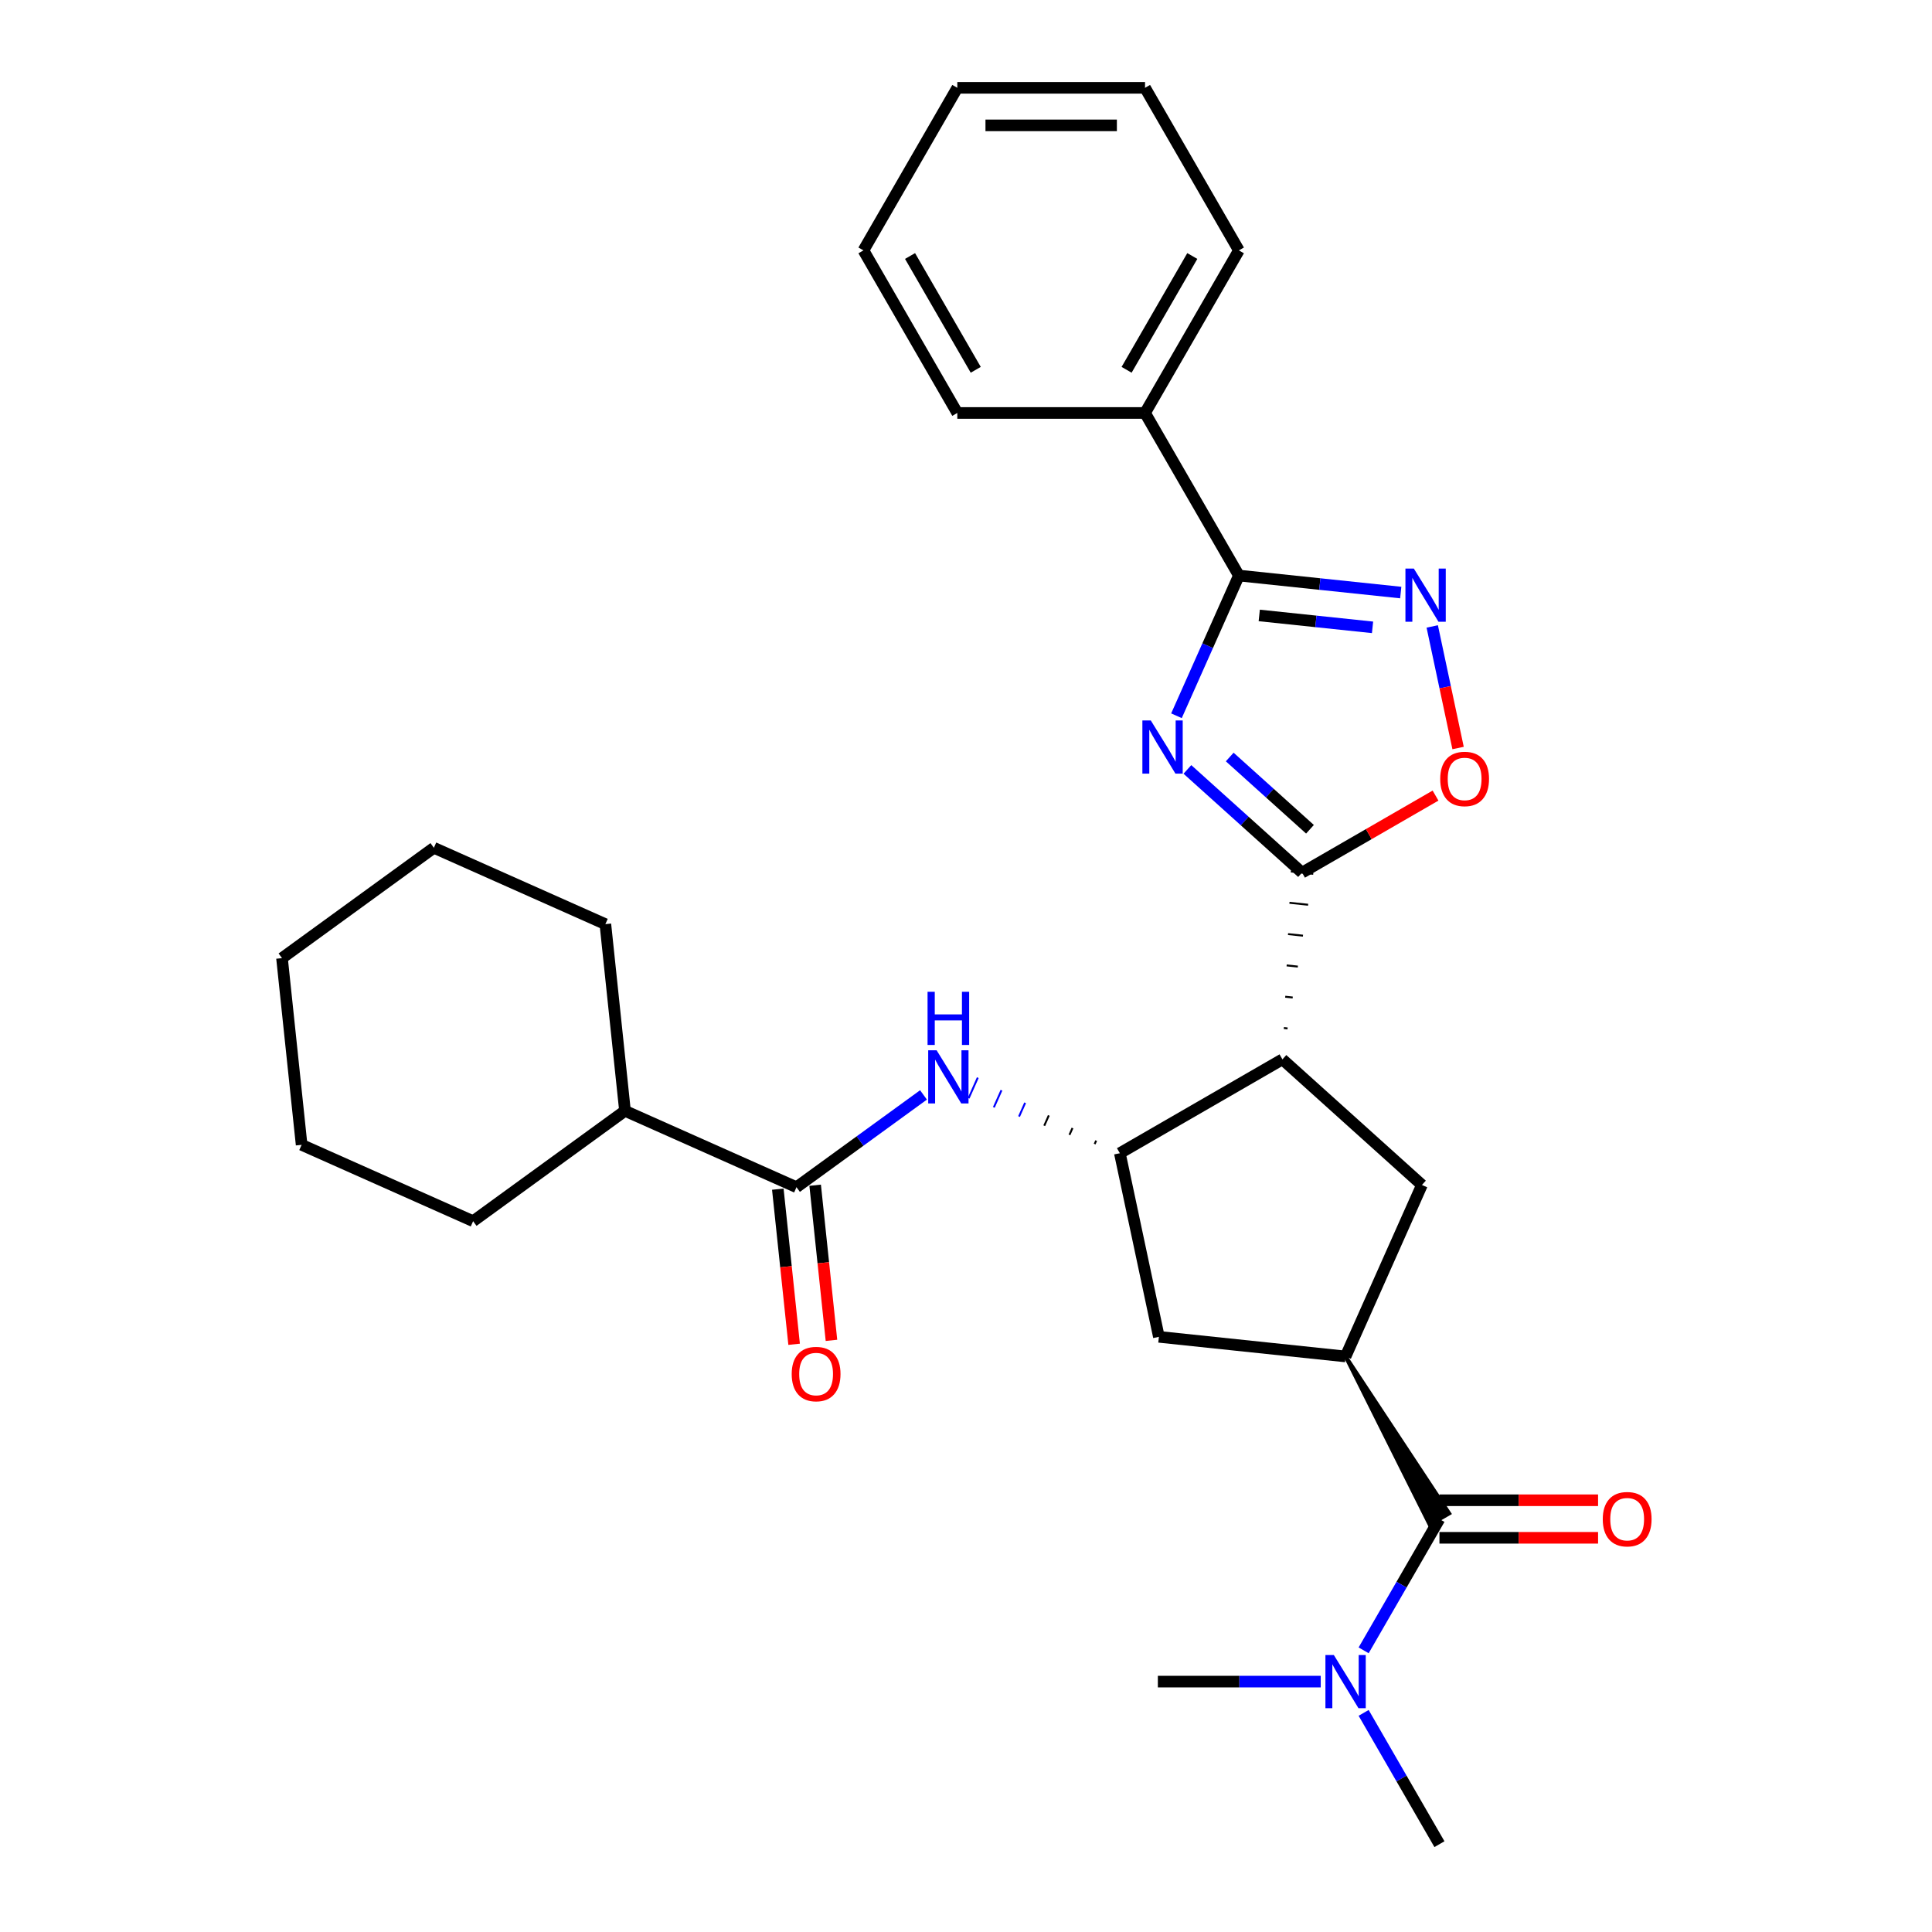 <?xml version='1.0' encoding='iso-8859-1'?>
<svg version='1.1' baseProfile='full'
              xmlns='http://www.w3.org/2000/svg'
                      xmlns:rdkit='http://www.rdkit.org/xml'
                      xmlns:xlink='http://www.w3.org/1999/xlink'
                  xml:space='preserve'
width='1000px' height='1000px' viewBox='0 0 1000 1000'>
<!-- END OF HEADER -->
<rect style='opacity:1.0;fill:#FFFFFF;stroke:none' width='1000' height='1000' x='0' y='0'> </rect>
<path class='bond-0' d='M 614.596,398.25 L 644.268,424.966' style='fill:none;fill-rule:evenodd;stroke:#0000FF;stroke-width:6px;stroke-linecap:butt;stroke-linejoin:miter;stroke-opacity:1' />
<path class='bond-0' d='M 644.268,424.966 L 673.94,451.683' style='fill:none;fill-rule:evenodd;stroke:#000000;stroke-width:6px;stroke-linecap:butt;stroke-linejoin:miter;stroke-opacity:1' />
<path class='bond-0' d='M 636.501,391.823 L 657.271,410.525' style='fill:none;fill-rule:evenodd;stroke:#0000FF;stroke-width:6px;stroke-linecap:butt;stroke-linejoin:miter;stroke-opacity:1' />
<path class='bond-0' d='M 657.271,410.525 L 678.041,429.226' style='fill:none;fill-rule:evenodd;stroke:#000000;stroke-width:6px;stroke-linecap:butt;stroke-linejoin:miter;stroke-opacity:1' />
<path class='bond-2' d='M 608.938,370.478 L 625.095,334.189' style='fill:none;fill-rule:evenodd;stroke:#0000FF;stroke-width:6px;stroke-linecap:butt;stroke-linejoin:miter;stroke-opacity:1' />
<path class='bond-2' d='M 625.095,334.189 L 641.252,297.9' style='fill:none;fill-rule:evenodd;stroke:#000000;stroke-width:6px;stroke-linecap:butt;stroke-linejoin:miter;stroke-opacity:1' />
<path class='bond-1' d='M 666.442,532.313 L 664.509,532.11' style='fill:none;fill-rule:evenodd;stroke:#000000;stroke-width:1.0px;stroke-linecap:butt;stroke-linejoin:miter;stroke-opacity:1' />
<path class='bond-1' d='M 669.101,516.309 L 665.236,515.903' style='fill:none;fill-rule:evenodd;stroke:#000000;stroke-width:1.0px;stroke-linecap:butt;stroke-linejoin:miter;stroke-opacity:1' />
<path class='bond-1' d='M 671.76,500.305 L 665.962,499.695' style='fill:none;fill-rule:evenodd;stroke:#000000;stroke-width:1.0px;stroke-linecap:butt;stroke-linejoin:miter;stroke-opacity:1' />
<path class='bond-1' d='M 674.419,484.301 L 666.689,483.488' style='fill:none;fill-rule:evenodd;stroke:#000000;stroke-width:1.0px;stroke-linecap:butt;stroke-linejoin:miter;stroke-opacity:1' />
<path class='bond-1' d='M 677.079,468.296 L 667.415,467.281' style='fill:none;fill-rule:evenodd;stroke:#000000;stroke-width:1.0px;stroke-linecap:butt;stroke-linejoin:miter;stroke-opacity:1' />
<path class='bond-1' d='M 679.738,452.292 L 668.142,451.074' style='fill:none;fill-rule:evenodd;stroke:#000000;stroke-width:1.0px;stroke-linecap:butt;stroke-linejoin:miter;stroke-opacity:1' />
<path class='bond-6' d='M 673.94,451.683 L 708.484,431.739' style='fill:none;fill-rule:evenodd;stroke:#000000;stroke-width:6px;stroke-linecap:butt;stroke-linejoin:miter;stroke-opacity:1' />
<path class='bond-6' d='M 708.484,431.739 L 743.027,411.795' style='fill:none;fill-rule:evenodd;stroke:#FF0000;stroke-width:6px;stroke-linecap:butt;stroke-linejoin:miter;stroke-opacity:1' />
<path class='bond-4' d='M 663.783,548.317 L 579.634,596.9' style='fill:none;fill-rule:evenodd;stroke:#000000;stroke-width:6px;stroke-linecap:butt;stroke-linejoin:miter;stroke-opacity:1' />
<path class='bond-8' d='M 663.783,548.317 L 735.992,613.334' style='fill:none;fill-rule:evenodd;stroke:#000000;stroke-width:6px;stroke-linecap:butt;stroke-linejoin:miter;stroke-opacity:1' />
<path class='bond-3' d='M 641.252,297.9 L 683.137,302.302' style='fill:none;fill-rule:evenodd;stroke:#000000;stroke-width:6px;stroke-linecap:butt;stroke-linejoin:miter;stroke-opacity:1' />
<path class='bond-3' d='M 683.137,302.302 L 725.021,306.705' style='fill:none;fill-rule:evenodd;stroke:#0000FF;stroke-width:6px;stroke-linecap:butt;stroke-linejoin:miter;stroke-opacity:1' />
<path class='bond-3' d='M 651.786,318.548 L 681.105,321.629' style='fill:none;fill-rule:evenodd;stroke:#000000;stroke-width:6px;stroke-linecap:butt;stroke-linejoin:miter;stroke-opacity:1' />
<path class='bond-3' d='M 681.105,321.629 L 710.425,324.711' style='fill:none;fill-rule:evenodd;stroke:#0000FF;stroke-width:6px;stroke-linecap:butt;stroke-linejoin:miter;stroke-opacity:1' />
<path class='bond-14' d='M 641.252,297.9 L 592.669,213.752' style='fill:none;fill-rule:evenodd;stroke:#000000;stroke-width:6px;stroke-linecap:butt;stroke-linejoin:miter;stroke-opacity:1' />
<path class='bond-29' d='M 741.327,324.245 L 748.015,355.707' style='fill:none;fill-rule:evenodd;stroke:#0000FF;stroke-width:6px;stroke-linecap:butt;stroke-linejoin:miter;stroke-opacity:1' />
<path class='bond-29' d='M 748.015,355.707 L 754.702,387.17' style='fill:none;fill-rule:evenodd;stroke:#FF0000;stroke-width:6px;stroke-linecap:butt;stroke-linejoin:miter;stroke-opacity:1' />
<path class='bond-9' d='M 567.38,590.38 L 566.589,592.156' style='fill:none;fill-rule:evenodd;stroke:#000000;stroke-width:1.0px;stroke-linecap:butt;stroke-linejoin:miter;stroke-opacity:1' />
<path class='bond-9' d='M 555.125,583.86 L 553.544,587.411' style='fill:none;fill-rule:evenodd;stroke:#000000;stroke-width:1.0px;stroke-linecap:butt;stroke-linejoin:miter;stroke-opacity:1' />
<path class='bond-9' d='M 542.87,577.341 L 540.498,582.667' style='fill:none;fill-rule:evenodd;stroke:#000000;stroke-width:1.0px;stroke-linecap:butt;stroke-linejoin:miter;stroke-opacity:1' />
<path class='bond-9' d='M 530.615,570.821 L 527.453,577.922' style='fill:none;fill-rule:evenodd;stroke:#0000FF;stroke-width:1.0px;stroke-linecap:butt;stroke-linejoin:miter;stroke-opacity:1' />
<path class='bond-9' d='M 518.36,564.301 L 514.408,573.177' style='fill:none;fill-rule:evenodd;stroke:#0000FF;stroke-width:1.0px;stroke-linecap:butt;stroke-linejoin:miter;stroke-opacity:1' />
<path class='bond-9' d='M 506.105,557.781 L 501.362,568.433' style='fill:none;fill-rule:evenodd;stroke:#0000FF;stroke-width:1.0px;stroke-linecap:butt;stroke-linejoin:miter;stroke-opacity:1' />
<path class='bond-11' d='M 579.634,596.9 L 599.836,691.943' style='fill:none;fill-rule:evenodd;stroke:#000000;stroke-width:6px;stroke-linecap:butt;stroke-linejoin:miter;stroke-opacity:1' />
<path class='bond-5' d='M 696.471,702.1 L 735.992,613.334' style='fill:none;fill-rule:evenodd;stroke:#000000;stroke-width:6px;stroke-linecap:butt;stroke-linejoin:miter;stroke-opacity:1' />
<path class='bond-7' d='M 696.471,702.1 L 740.005,789.163 L 750.103,783.333 Z' style='fill:#000000;fill-rule:evenodd;fill-opacity:1;stroke:#000000;stroke-width:2px;stroke-linecap:butt;stroke-linejoin:miter;stroke-opacity:1;' />
<path class='bond-30' d='M 696.471,702.1 L 599.836,691.943' style='fill:none;fill-rule:evenodd;stroke:#000000;stroke-width:6px;stroke-linecap:butt;stroke-linejoin:miter;stroke-opacity:1' />
<path class='bond-12' d='M 745.054,786.248 L 725.435,820.229' style='fill:none;fill-rule:evenodd;stroke:#000000;stroke-width:6px;stroke-linecap:butt;stroke-linejoin:miter;stroke-opacity:1' />
<path class='bond-12' d='M 725.435,820.229 L 705.817,854.209' style='fill:none;fill-rule:evenodd;stroke:#0000FF;stroke-width:6px;stroke-linecap:butt;stroke-linejoin:miter;stroke-opacity:1' />
<path class='bond-13' d='M 745.054,795.965 L 786.107,795.965' style='fill:none;fill-rule:evenodd;stroke:#000000;stroke-width:6px;stroke-linecap:butt;stroke-linejoin:miter;stroke-opacity:1' />
<path class='bond-13' d='M 786.107,795.965 L 827.159,795.965' style='fill:none;fill-rule:evenodd;stroke:#FF0000;stroke-width:6px;stroke-linecap:butt;stroke-linejoin:miter;stroke-opacity:1' />
<path class='bond-13' d='M 745.054,776.532 L 786.107,776.532' style='fill:none;fill-rule:evenodd;stroke:#000000;stroke-width:6px;stroke-linecap:butt;stroke-linejoin:miter;stroke-opacity:1' />
<path class='bond-13' d='M 786.107,776.532 L 827.159,776.532' style='fill:none;fill-rule:evenodd;stroke:#FF0000;stroke-width:6px;stroke-linecap:butt;stroke-linejoin:miter;stroke-opacity:1' />
<path class='bond-10' d='M 478.004,566.726 L 445.132,590.609' style='fill:none;fill-rule:evenodd;stroke:#0000FF;stroke-width:6px;stroke-linecap:butt;stroke-linejoin:miter;stroke-opacity:1' />
<path class='bond-10' d='M 445.132,590.609 L 412.259,614.492' style='fill:none;fill-rule:evenodd;stroke:#000000;stroke-width:6px;stroke-linecap:butt;stroke-linejoin:miter;stroke-opacity:1' />
<path class='bond-15' d='M 402.596,615.508 L 406.815,655.653' style='fill:none;fill-rule:evenodd;stroke:#000000;stroke-width:6px;stroke-linecap:butt;stroke-linejoin:miter;stroke-opacity:1' />
<path class='bond-15' d='M 406.815,655.653 L 411.035,695.798' style='fill:none;fill-rule:evenodd;stroke:#FF0000;stroke-width:6px;stroke-linecap:butt;stroke-linejoin:miter;stroke-opacity:1' />
<path class='bond-15' d='M 421.923,613.476 L 426.142,653.622' style='fill:none;fill-rule:evenodd;stroke:#000000;stroke-width:6px;stroke-linecap:butt;stroke-linejoin:miter;stroke-opacity:1' />
<path class='bond-15' d='M 426.142,653.622 L 430.362,693.767' style='fill:none;fill-rule:evenodd;stroke:#FF0000;stroke-width:6px;stroke-linecap:butt;stroke-linejoin:miter;stroke-opacity:1' />
<path class='bond-16' d='M 412.259,614.492 L 323.493,574.971' style='fill:none;fill-rule:evenodd;stroke:#000000;stroke-width:6px;stroke-linecap:butt;stroke-linejoin:miter;stroke-opacity:1' />
<path class='bond-17' d='M 705.817,886.585 L 725.435,920.565' style='fill:none;fill-rule:evenodd;stroke:#0000FF;stroke-width:6px;stroke-linecap:butt;stroke-linejoin:miter;stroke-opacity:1' />
<path class='bond-17' d='M 725.435,920.565 L 745.054,954.545' style='fill:none;fill-rule:evenodd;stroke:#000000;stroke-width:6px;stroke-linecap:butt;stroke-linejoin:miter;stroke-opacity:1' />
<path class='bond-18' d='M 683.606,870.397 L 641.455,870.397' style='fill:none;fill-rule:evenodd;stroke:#0000FF;stroke-width:6px;stroke-linecap:butt;stroke-linejoin:miter;stroke-opacity:1' />
<path class='bond-18' d='M 641.455,870.397 L 599.304,870.397' style='fill:none;fill-rule:evenodd;stroke:#000000;stroke-width:6px;stroke-linecap:butt;stroke-linejoin:miter;stroke-opacity:1' />
<path class='bond-19' d='M 592.669,213.752 L 641.252,129.603' style='fill:none;fill-rule:evenodd;stroke:#000000;stroke-width:6px;stroke-linecap:butt;stroke-linejoin:miter;stroke-opacity:1' />
<path class='bond-19' d='M 583.127,191.413 L 617.135,132.509' style='fill:none;fill-rule:evenodd;stroke:#000000;stroke-width:6px;stroke-linecap:butt;stroke-linejoin:miter;stroke-opacity:1' />
<path class='bond-20' d='M 592.669,213.752 L 495.503,213.752' style='fill:none;fill-rule:evenodd;stroke:#000000;stroke-width:6px;stroke-linecap:butt;stroke-linejoin:miter;stroke-opacity:1' />
<path class='bond-21' d='M 323.493,574.971 L 313.337,478.337' style='fill:none;fill-rule:evenodd;stroke:#000000;stroke-width:6px;stroke-linecap:butt;stroke-linejoin:miter;stroke-opacity:1' />
<path class='bond-22' d='M 323.493,574.971 L 244.884,632.084' style='fill:none;fill-rule:evenodd;stroke:#000000;stroke-width:6px;stroke-linecap:butt;stroke-linejoin:miter;stroke-opacity:1' />
<path class='bond-24' d='M 641.252,129.603 L 592.669,45.455' style='fill:none;fill-rule:evenodd;stroke:#000000;stroke-width:6px;stroke-linecap:butt;stroke-linejoin:miter;stroke-opacity:1' />
<path class='bond-23' d='M 495.503,213.752 L 446.919,129.603' style='fill:none;fill-rule:evenodd;stroke:#000000;stroke-width:6px;stroke-linecap:butt;stroke-linejoin:miter;stroke-opacity:1' />
<path class='bond-23' d='M 505.045,191.413 L 471.037,132.509' style='fill:none;fill-rule:evenodd;stroke:#000000;stroke-width:6px;stroke-linecap:butt;stroke-linejoin:miter;stroke-opacity:1' />
<path class='bond-26' d='M 313.337,478.337 L 224.571,438.816' style='fill:none;fill-rule:evenodd;stroke:#000000;stroke-width:6px;stroke-linecap:butt;stroke-linejoin:miter;stroke-opacity:1' />
<path class='bond-25' d='M 244.884,632.084 L 156.118,592.563' style='fill:none;fill-rule:evenodd;stroke:#000000;stroke-width:6px;stroke-linecap:butt;stroke-linejoin:miter;stroke-opacity:1' />
<path class='bond-27' d='M 446.919,129.603 L 495.503,45.455' style='fill:none;fill-rule:evenodd;stroke:#000000;stroke-width:6px;stroke-linecap:butt;stroke-linejoin:miter;stroke-opacity:1' />
<path class='bond-31' d='M 592.669,45.455 L 495.503,45.455' style='fill:none;fill-rule:evenodd;stroke:#000000;stroke-width:6px;stroke-linecap:butt;stroke-linejoin:miter;stroke-opacity:1' />
<path class='bond-31' d='M 578.094,64.888 L 510.078,64.888' style='fill:none;fill-rule:evenodd;stroke:#000000;stroke-width:6px;stroke-linecap:butt;stroke-linejoin:miter;stroke-opacity:1' />
<path class='bond-28' d='M 156.118,592.563 L 145.962,495.929' style='fill:none;fill-rule:evenodd;stroke:#000000;stroke-width:6px;stroke-linecap:butt;stroke-linejoin:miter;stroke-opacity:1' />
<path class='bond-32' d='M 224.571,438.816 L 145.962,495.929' style='fill:none;fill-rule:evenodd;stroke:#000000;stroke-width:6px;stroke-linecap:butt;stroke-linejoin:miter;stroke-opacity:1' />
<path  class='atom-0' d='M 595.648 372.907
L 604.665 387.482
Q 605.559 388.92, 606.997 391.524
Q 608.435 394.128, 608.513 394.284
L 608.513 372.907
L 612.167 372.907
L 612.167 400.425
L 608.397 400.425
L 598.719 384.489
Q 597.592 382.624, 596.387 380.486
Q 595.221 378.349, 594.871 377.688
L 594.871 400.425
L 591.295 400.425
L 591.295 372.907
L 595.648 372.907
' fill='#0000FF'/>
<path  class='atom-4' d='M 731.804 294.298
L 740.821 308.873
Q 741.715 310.311, 743.153 312.915
Q 744.591 315.519, 744.668 315.675
L 744.668 294.298
L 748.322 294.298
L 748.322 321.816
L 744.552 321.816
L 734.874 305.88
Q 733.747 304.015, 732.542 301.877
Q 731.376 299.739, 731.026 299.079
L 731.026 321.816
L 727.45 321.816
L 727.45 294.298
L 731.804 294.298
' fill='#0000FF'/>
<path  class='atom-7' d='M 745.457 403.178
Q 745.457 396.57, 748.721 392.878
Q 751.986 389.186, 758.088 389.186
Q 764.19 389.186, 767.455 392.878
Q 770.72 396.57, 770.72 403.178
Q 770.72 409.863, 767.416 413.671
Q 764.112 417.442, 758.088 417.442
Q 752.025 417.442, 748.721 413.671
Q 745.457 409.901, 745.457 403.178
M 758.088 414.332
Q 762.286 414.332, 764.54 411.534
Q 766.833 408.697, 766.833 403.178
Q 766.833 397.775, 764.54 395.054
Q 762.286 392.295, 758.088 392.295
Q 753.891 392.295, 751.597 395.016
Q 749.343 397.736, 749.343 403.178
Q 749.343 408.735, 751.597 411.534
Q 753.891 414.332, 758.088 414.332
' fill='#FF0000'/>
<path  class='atom-10' d='M 484.786 543.62
L 493.803 558.195
Q 494.697 559.633, 496.135 562.237
Q 497.573 564.841, 497.651 564.997
L 497.651 543.62
L 501.304 543.62
L 501.304 571.138
L 497.534 571.138
L 487.856 555.203
Q 486.729 553.337, 485.524 551.199
Q 484.358 549.062, 484.009 548.401
L 484.009 571.138
L 480.433 571.138
L 480.433 543.62
L 484.786 543.62
' fill='#0000FF'/>
<path  class='atom-10' d='M 480.103 513.351
L 483.834 513.351
L 483.834 525.05
L 497.903 525.05
L 497.903 513.351
L 501.635 513.351
L 501.635 540.869
L 497.903 540.869
L 497.903 528.159
L 483.834 528.159
L 483.834 540.869
L 480.103 540.869
L 480.103 513.351
' fill='#0000FF'/>
<path  class='atom-13' d='M 690.388 856.638
L 699.405 871.213
Q 700.299 872.651, 701.737 875.255
Q 703.175 877.859, 703.253 878.015
L 703.253 856.638
L 706.906 856.638
L 706.906 884.156
L 703.136 884.156
L 693.458 868.22
Q 692.331 866.355, 691.126 864.217
Q 689.96 862.079, 689.611 861.419
L 689.611 884.156
L 686.035 884.156
L 686.035 856.638
L 690.388 856.638
' fill='#0000FF'/>
<path  class='atom-14' d='M 829.588 786.326
Q 829.588 779.719, 832.853 776.027
Q 836.118 772.334, 842.22 772.334
Q 848.322 772.334, 851.587 776.027
Q 854.852 779.719, 854.852 786.326
Q 854.852 793.011, 851.548 796.82
Q 848.244 800.59, 842.22 800.59
Q 836.157 800.59, 832.853 796.82
Q 829.588 793.05, 829.588 786.326
M 842.22 797.481
Q 846.418 797.481, 848.672 794.682
Q 850.965 791.845, 850.965 786.326
Q 850.965 780.924, 848.672 778.203
Q 846.418 775.444, 842.22 775.444
Q 838.022 775.444, 835.729 778.164
Q 833.475 780.885, 833.475 786.326
Q 833.475 791.884, 835.729 794.682
Q 838.022 797.481, 842.22 797.481
' fill='#FF0000'/>
<path  class='atom-16' d='M 409.784 711.204
Q 409.784 704.597, 413.049 700.904
Q 416.314 697.212, 422.416 697.212
Q 428.518 697.212, 431.783 700.904
Q 435.048 704.597, 435.048 711.204
Q 435.048 717.889, 431.744 721.698
Q 428.44 725.468, 422.416 725.468
Q 416.353 725.468, 413.049 721.698
Q 409.784 717.928, 409.784 711.204
M 422.416 722.359
Q 426.614 722.359, 428.868 719.56
Q 431.161 716.723, 431.161 711.204
Q 431.161 705.801, 428.868 703.081
Q 426.614 700.321, 422.416 700.321
Q 418.218 700.321, 415.925 703.042
Q 413.671 705.763, 413.671 711.204
Q 413.671 716.762, 415.925 719.56
Q 418.218 722.359, 422.416 722.359
' fill='#FF0000'/>
</svg>
